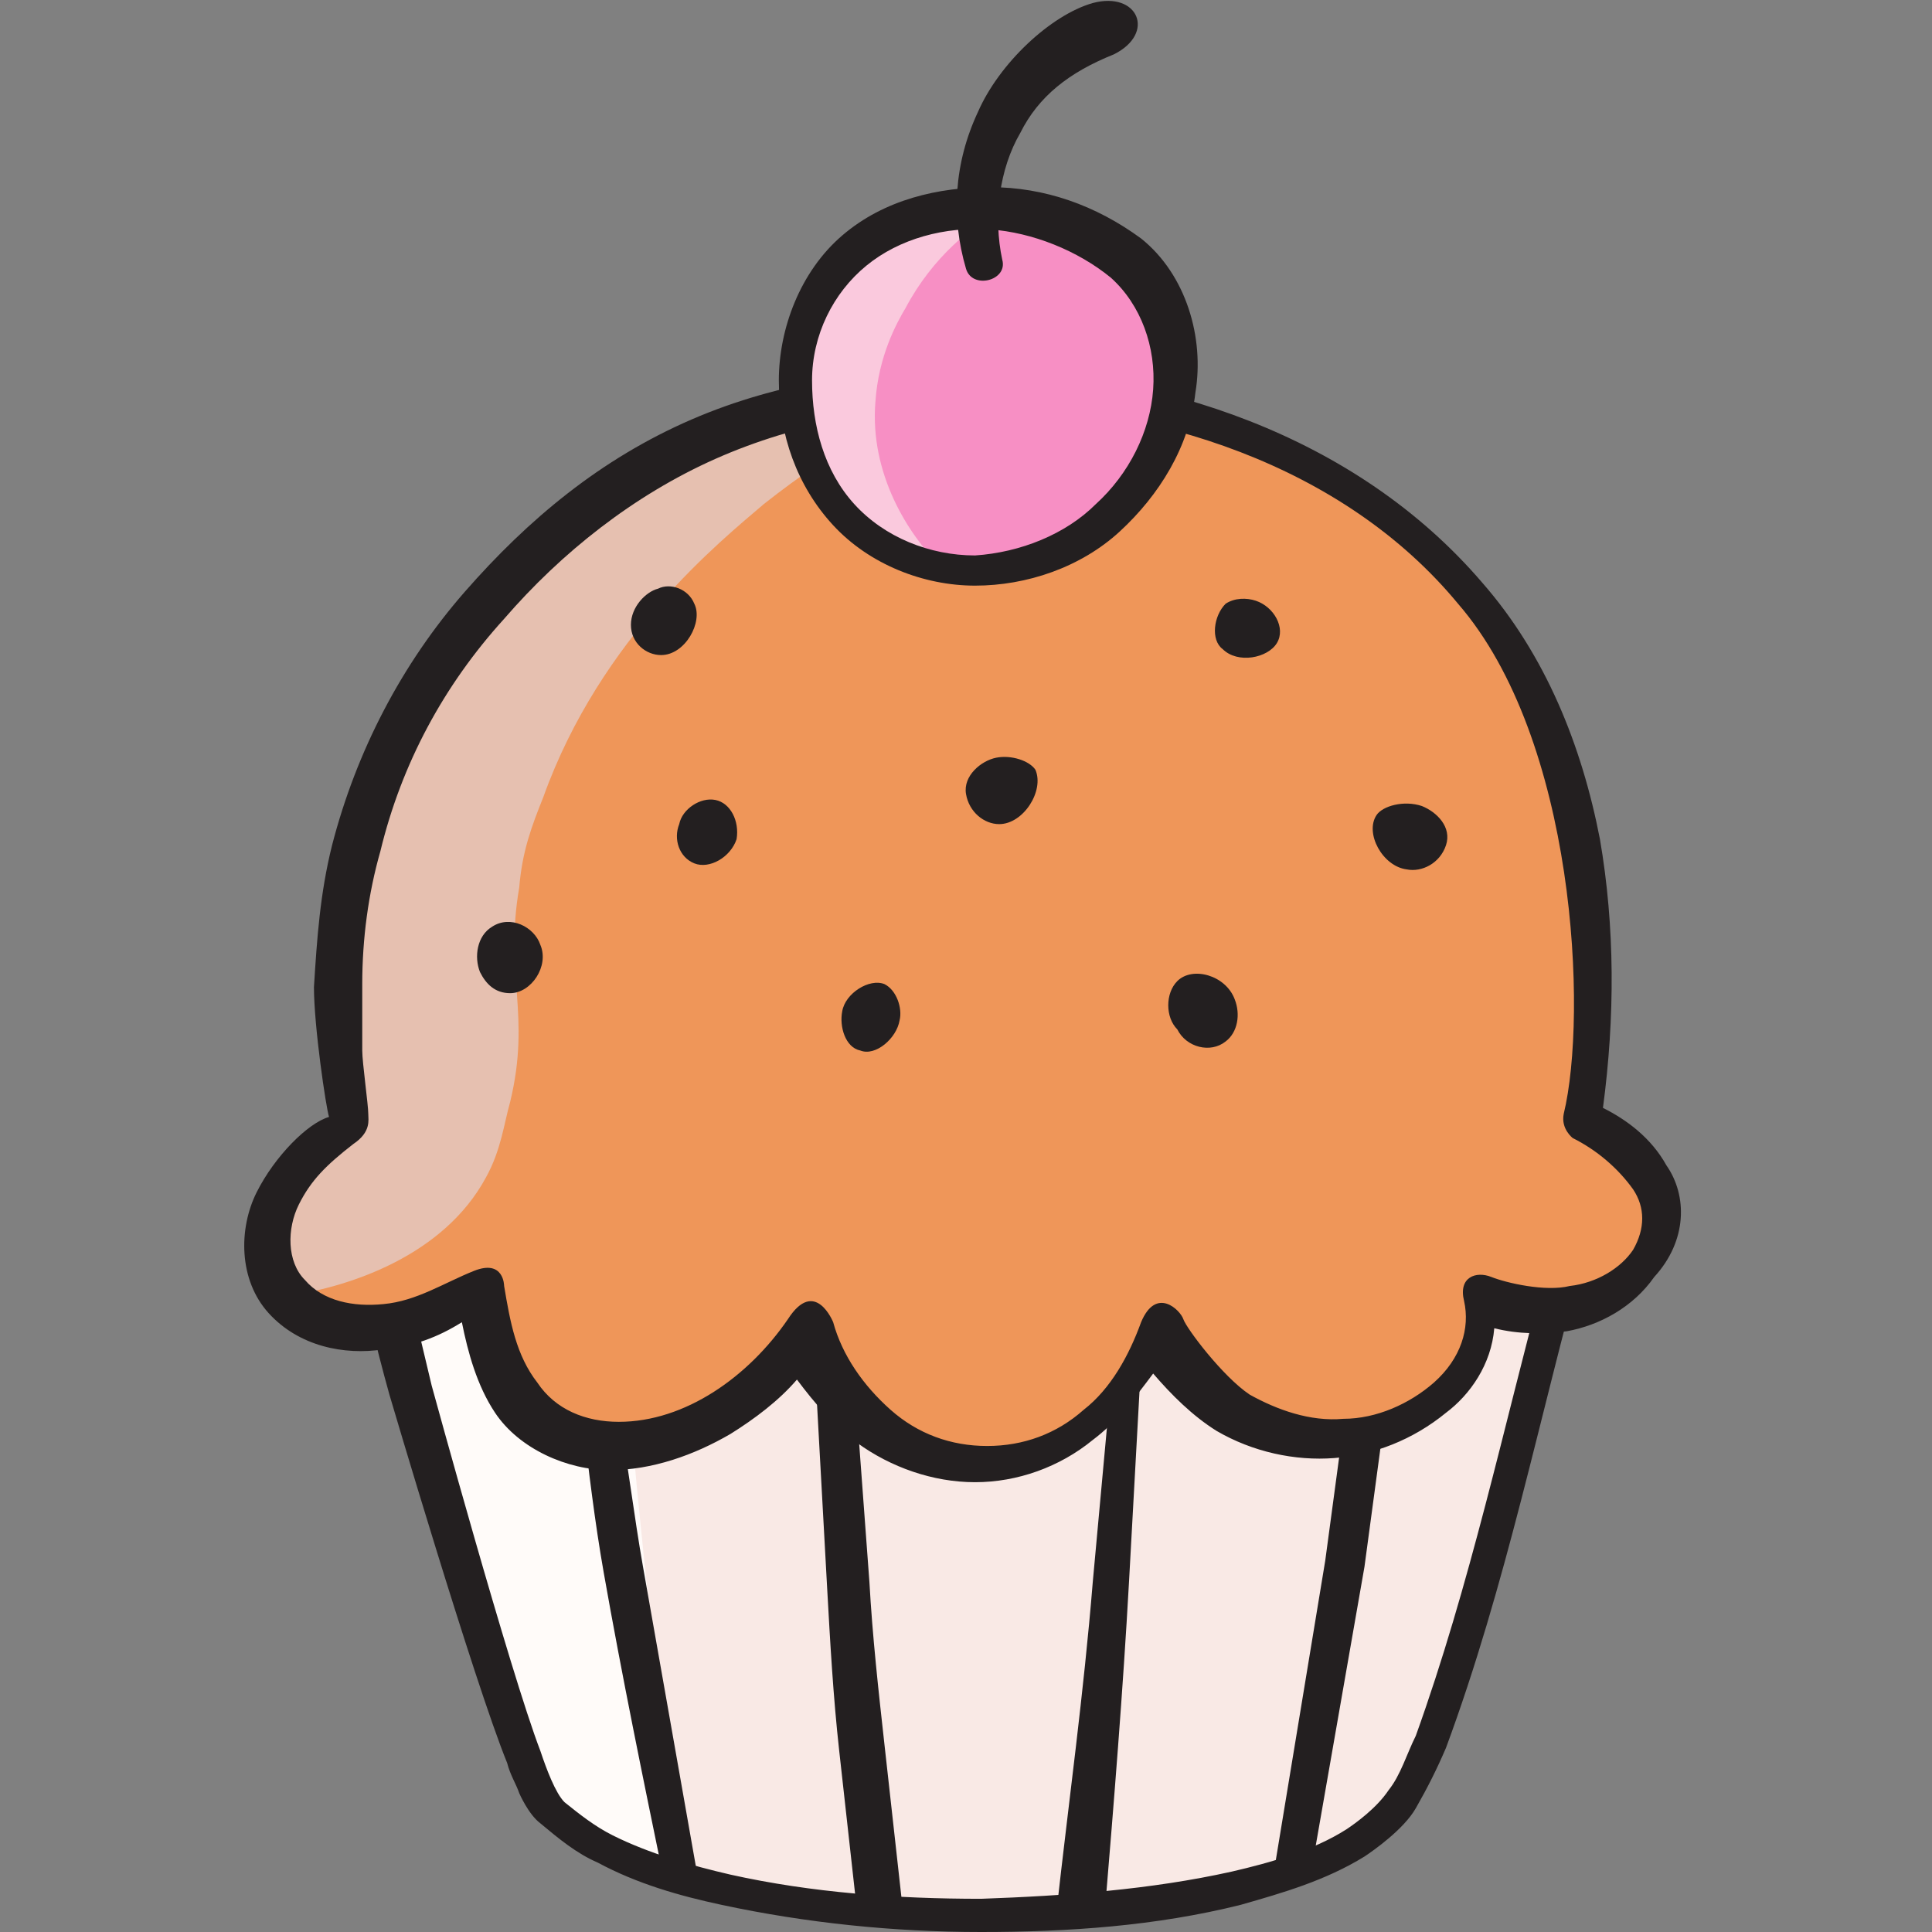 <svg id="Muffin" enable-background="new 0 0 64 64" viewBox="0 0 64 64" xmlns="http://www.w3.org/2000/svg"><rect x="0" y="0" width="64" height="64" fill="#808080" stroke="none"/><g><g><path d="m12.5 41.9c.7 2.8 4.4 16.8 5.8 18.1 4.7 4.6 24.5 4.5 28-.1 2.1-2.7 4.7-15.2 5.7-18.6-13.3.3-26.2.3-39.5.6z" fill="#f9e9e5"/><path d="m22.8 62.3c-1.9-.6-3.5-1.3-4.5-2.2-1.4-1.3-5.1-15.4-5.8-18.1 2.7-.1 5.4-.1 8.1-.1.1 2.7.3 5.5.6 8.4.4 4.1.9 8.2 1.6 12z" fill="#fffbf9"/><g fill="#231f20"><path d="m11.9 41.4c-.1.9 1 4.8 1 4.8s2.8 9.5 3.9 12.2c.1.4.3.7.4 1 0 0 .3.7.7 1 .6.5 1.2 1 1.9 1.3 1.3.7 2.7 1.1 4.1 1.4 2.8.6 5.7.9 8.6.9s5.8-.2 8.6-.9c1.4-.4 2.8-.8 4.1-1.6.3-.2 1.3-.9 1.7-1.6s.7-1.3 1-2c2-5.4 3.1-11 4.6-16.4l.3-.9s-27.6.5-40.9.8zm35 16.1c-.3.6-.5 1.3-.9 1.8-.4.6-1.1 1.1-1.4 1.3-1.1.7-2.5 1.1-3.8 1.4-2.7.6-5.5.8-8.3.9-2.8 0-5.6-.2-8.3-.8-1.3-.3-2.7-.7-3.9-1.3-.6-.3-1.1-.7-1.6-1.1-.3-.3-.6-1.1-.8-1.7-1-2.6-3.6-12.1-3.6-12.1l-.5-2.1-.3-1.4c12.6 0 25.1-.1 37.7-.3-1.4 5.2-2.5 10.4-4.3 15.4z"/><path d="m19.7 41.7.8 5.1c.3 1.7.5 3.4.8 5.1.6 3.4 1.2 6.8 1.8 10.2l-1.1.2c-.7-3.4-1.4-6.8-2-10.2-.3-1.7-.5-3.4-.7-5.1l-.7-5.1z"/><path d="m42.2 62 1.7-10.3 1.4-10.4 1.3.2-1.4 10.4-1.8 10.3z"/><path d="m35 63.3c.4-3.6.9-7.2 1.2-10.9l1-10.9h.8l-.6 10.9c-.2 3.6-.5 7.3-.8 10.9z"/><path d="m28 41.6.8 10.8c.1 1.8.3 3.6.5 5.4l.6 5.4-1.5.2-.6-5.4c-.2-1.8-.3-3.6-.4-5.4l-.6-10.9z"/></g></g><g><path d="m11.7 37.2c-1.8-9.7 2.3-16.7 8.9-21.2 7.8-5.4 22.5-4.2 28.8 4.4 4.6 6.2 3.4 14.6 3 16.6 5.5 3 1.3 7.8-3.3 5.9 1 3.6-6.6 7.8-10.7 1.1-2.4 5.9-9.3 5.7-11.7.1-2.7 4.2-10.1 6.2-10.7-1.4-6.1 3.9-10-2-4.3-5.5z" fill="#ef9659"/><path d="m32.2 12.7c-2.1.8-4.5 2.1-6.9 4-1.4 1.2-5.4 4.4-7.3 9.7-.4 1-.7 1.8-.8 3-.5 2.9.4 4.2-.3 7.1-.2.7-.3 1.6-.8 2.5-1.4 2.6-4.5 3.6-6.4 3.9-1.2-1.4-.8-3.9 2.1-5.7-1.9-9.7 2.2-16.7 8.8-21.2 3.1-2.2 7.3-3.3 11.6-3.3z" fill="#e6c0b0"/><g fill="#231f20"><path d="m21.8 19.5c-.4.1-.9.6-.9 1.2s.5 1 1 1c.8 0 1.4-1.1 1.1-1.7-.2-.5-.8-.7-1.2-.5z"/><path d="m47.1 26.7c.5.2 1 .7.8 1.3s-.8.9-1.3.8c-.8-.1-1.4-1.2-1-1.8.2-.3.9-.5 1.5-.3z"/><path d="m33 25.1c-.5.1-1.1.6-1 1.2s.6 1 1.1 1c.8 0 1.5-1.1 1.2-1.8-.2-.3-.8-.5-1.3-.4z"/><path d="m40.6 20c.3-.2.7-.2 1-.1.6.2 1 .9.7 1.4s-1.3.7-1.8.2c-.4-.3-.3-1.1.1-1.5z"/><path d="m29.8 33.8c.1-.4-.1-1-.5-1.2-.5-.2-1.3.3-1.4.9-.1.5.1 1.2.6 1.3.5.2 1.2-.4 1.3-1z"/><path d="m39 32.5c.5-.5 1.6-.2 1.9.6.2.5.1 1.1-.3 1.4-.5.4-1.3.2-1.6-.4-.4-.4-.4-1.2 0-1.6z"/><path d="m23.7 26.5c-.5-.1-1.1.3-1.2.8-.2.5 0 1.1.5 1.3s1.2-.2 1.4-.8c.1-.6-.2-1.2-.7-1.3z"/><path d="m16.3 30.7c-.5.3-.6 1-.4 1.5.2.4.5.7 1 .7.7 0 1.3-.9 1-1.6-.2-.6-1-1-1.6-.6z"/><path d="m55.2 38.6c-.5-.9-1.3-1.5-2.1-1.9.4-3 .4-6-.1-8.9-.6-3.1-1.8-6.1-3.9-8.5-4.2-4.9-10.7-7-16.9-7.1-3.1 0-6.3.4-9.3 1.7s-5.4 3.3-7.5 5.7-3.6 5.3-4.4 8.4c-.4 1.6-.5 3.1-.6 4.7 0 1.3.4 4 .5 4.3-.7.2-1.8 1.3-2.4 2.5s-.6 2.9.4 4 2.5 1.4 3.8 1.2c1-.1 1.8-.4 2.6-.9.2 1 .5 2.1 1.1 3 .8 1.2 2.4 1.9 3.8 1.9s2.8-.5 4-1.2c.8-.5 1.6-1.1 2.2-1.8.6.8 1.2 1.5 2 2.1 1.1.8 2.5 1.3 3.9 1.3s2.8-.5 3.9-1.4c.8-.6 1.4-1.4 2-2.2.6.7 1.3 1.4 2.1 1.9 1.2.7 2.6 1 3.9.9s2.6-.6 3.7-1.5c.8-.6 1.5-1.6 1.6-2.8.8.2 1.6.2 2.4.1 1.1-.2 2.2-.8 2.9-1.8 1.1-1.2 1.1-2.7.4-3.7zm-1.1 2.8c-.4.6-1.2 1.1-2.1 1.2-.8.2-2.1-.1-2.6-.3s-1.1 0-.9.8c.2.9-.1 1.9-1 2.7-.8.7-1.9 1.2-3 1.2-1.1.1-2.2-.3-3.1-.8-.9-.6-2.1-2.2-2.2-2.5s-.9-1.1-1.4.1c-.4 1.1-1 2.2-1.9 2.9-.9.8-2 1.2-3.2 1.2s-2.3-.4-3.2-1.2-1.6-1.8-1.9-2.9c0 0-.6-1.5-1.5-.1-1.3 1.9-3.4 3.4-5.6 3.4-1.1 0-2.1-.4-2.7-1.3-.7-.9-.9-2-1.1-3.2 0 0 0-.9-1-.5s-1.9 1-3 1.1c-1 .1-2-.1-2.6-.8-.6-.6-.6-1.7-.2-2.5s.9-1.3 1.8-2c.6-.4.5-.8.5-1 0-.3-.2-1.7-.2-2.1 0-.7 0-1.5 0-2.2 0-1.5.2-3 .6-4.4.7-2.9 2.1-5.5 4.1-7.7 1.9-2.2 4.3-4.1 7-5.3s5.7-1.7 8.6-1.8c5.9 0 12.2 2 16 6.6 3.9 4.5 4.3 13.6 3.5 16.9-.1.5.3.8.3.8.8.4 1.5 1 2 1.7.4.6.4 1.3 0 2z"/></g></g><g><path d="m32.8 6.9c-.9 0-3.8.1-5.4 2.3-1.8 2.5-1.3 6.6 1.5 8.6 2.3 1.6 5.3 1.2 7.3-.2 2.4-1.7 3.7-5.1 2.3-7.7-1-1.9-3.3-2.8-5-3-.3 0-.5 0-.7 0z" fill="#f78fc4"/><path d="m30 10.2c-.3.5-.9 1.6-1 3.1-.2 2.4 1.1 4.4 2.1 5.4-.8-.2-1.5-.5-2.2-.9-2.8-1.9-3.3-6.1-1.5-8.6 1.6-2.3 4.6-2.3 5.4-2.3h.4c-1 .6-2.3 1.6-3.2 3.3z" fill="#fac9dd"/><g fill="#231f20"><path d="m32.8 7.6c-1.5-.1-3 .3-4.1 1.2s-1.8 2.3-1.8 3.8.4 3 1.4 4.1 2.5 1.7 4 1.7c1.5-.1 3-.7 4-1.7 1.1-1 1.8-2.4 1.9-3.8s-.4-2.8-1.4-3.7c-1.1-.9-2.6-1.5-4-1.6zm0-1.4c1.8 0 3.5.6 5 1.7 1.5 1.2 2.1 3.3 1.8 5.1-.2 1.8-1.2 3.4-2.5 4.6s-3.1 1.8-4.8 1.8-3.5-.7-4.7-2-1.8-3-1.8-4.8c0-1.7.7-3.6 2.1-4.8s3.2-1.6 4.9-1.6z"/><path d="m32 8.9c-.5-1.7-.4-3.5.4-5.2.7-1.6 2.4-3.2 3.8-3.6 1.5-.4 2.1 1 .7 1.7-1.5.6-2.5 1.4-3.1 2.6-.7 1.2-.9 2.8-.6 4.2.2.7-1 1-1.2.3z"/></g></g></g></svg>